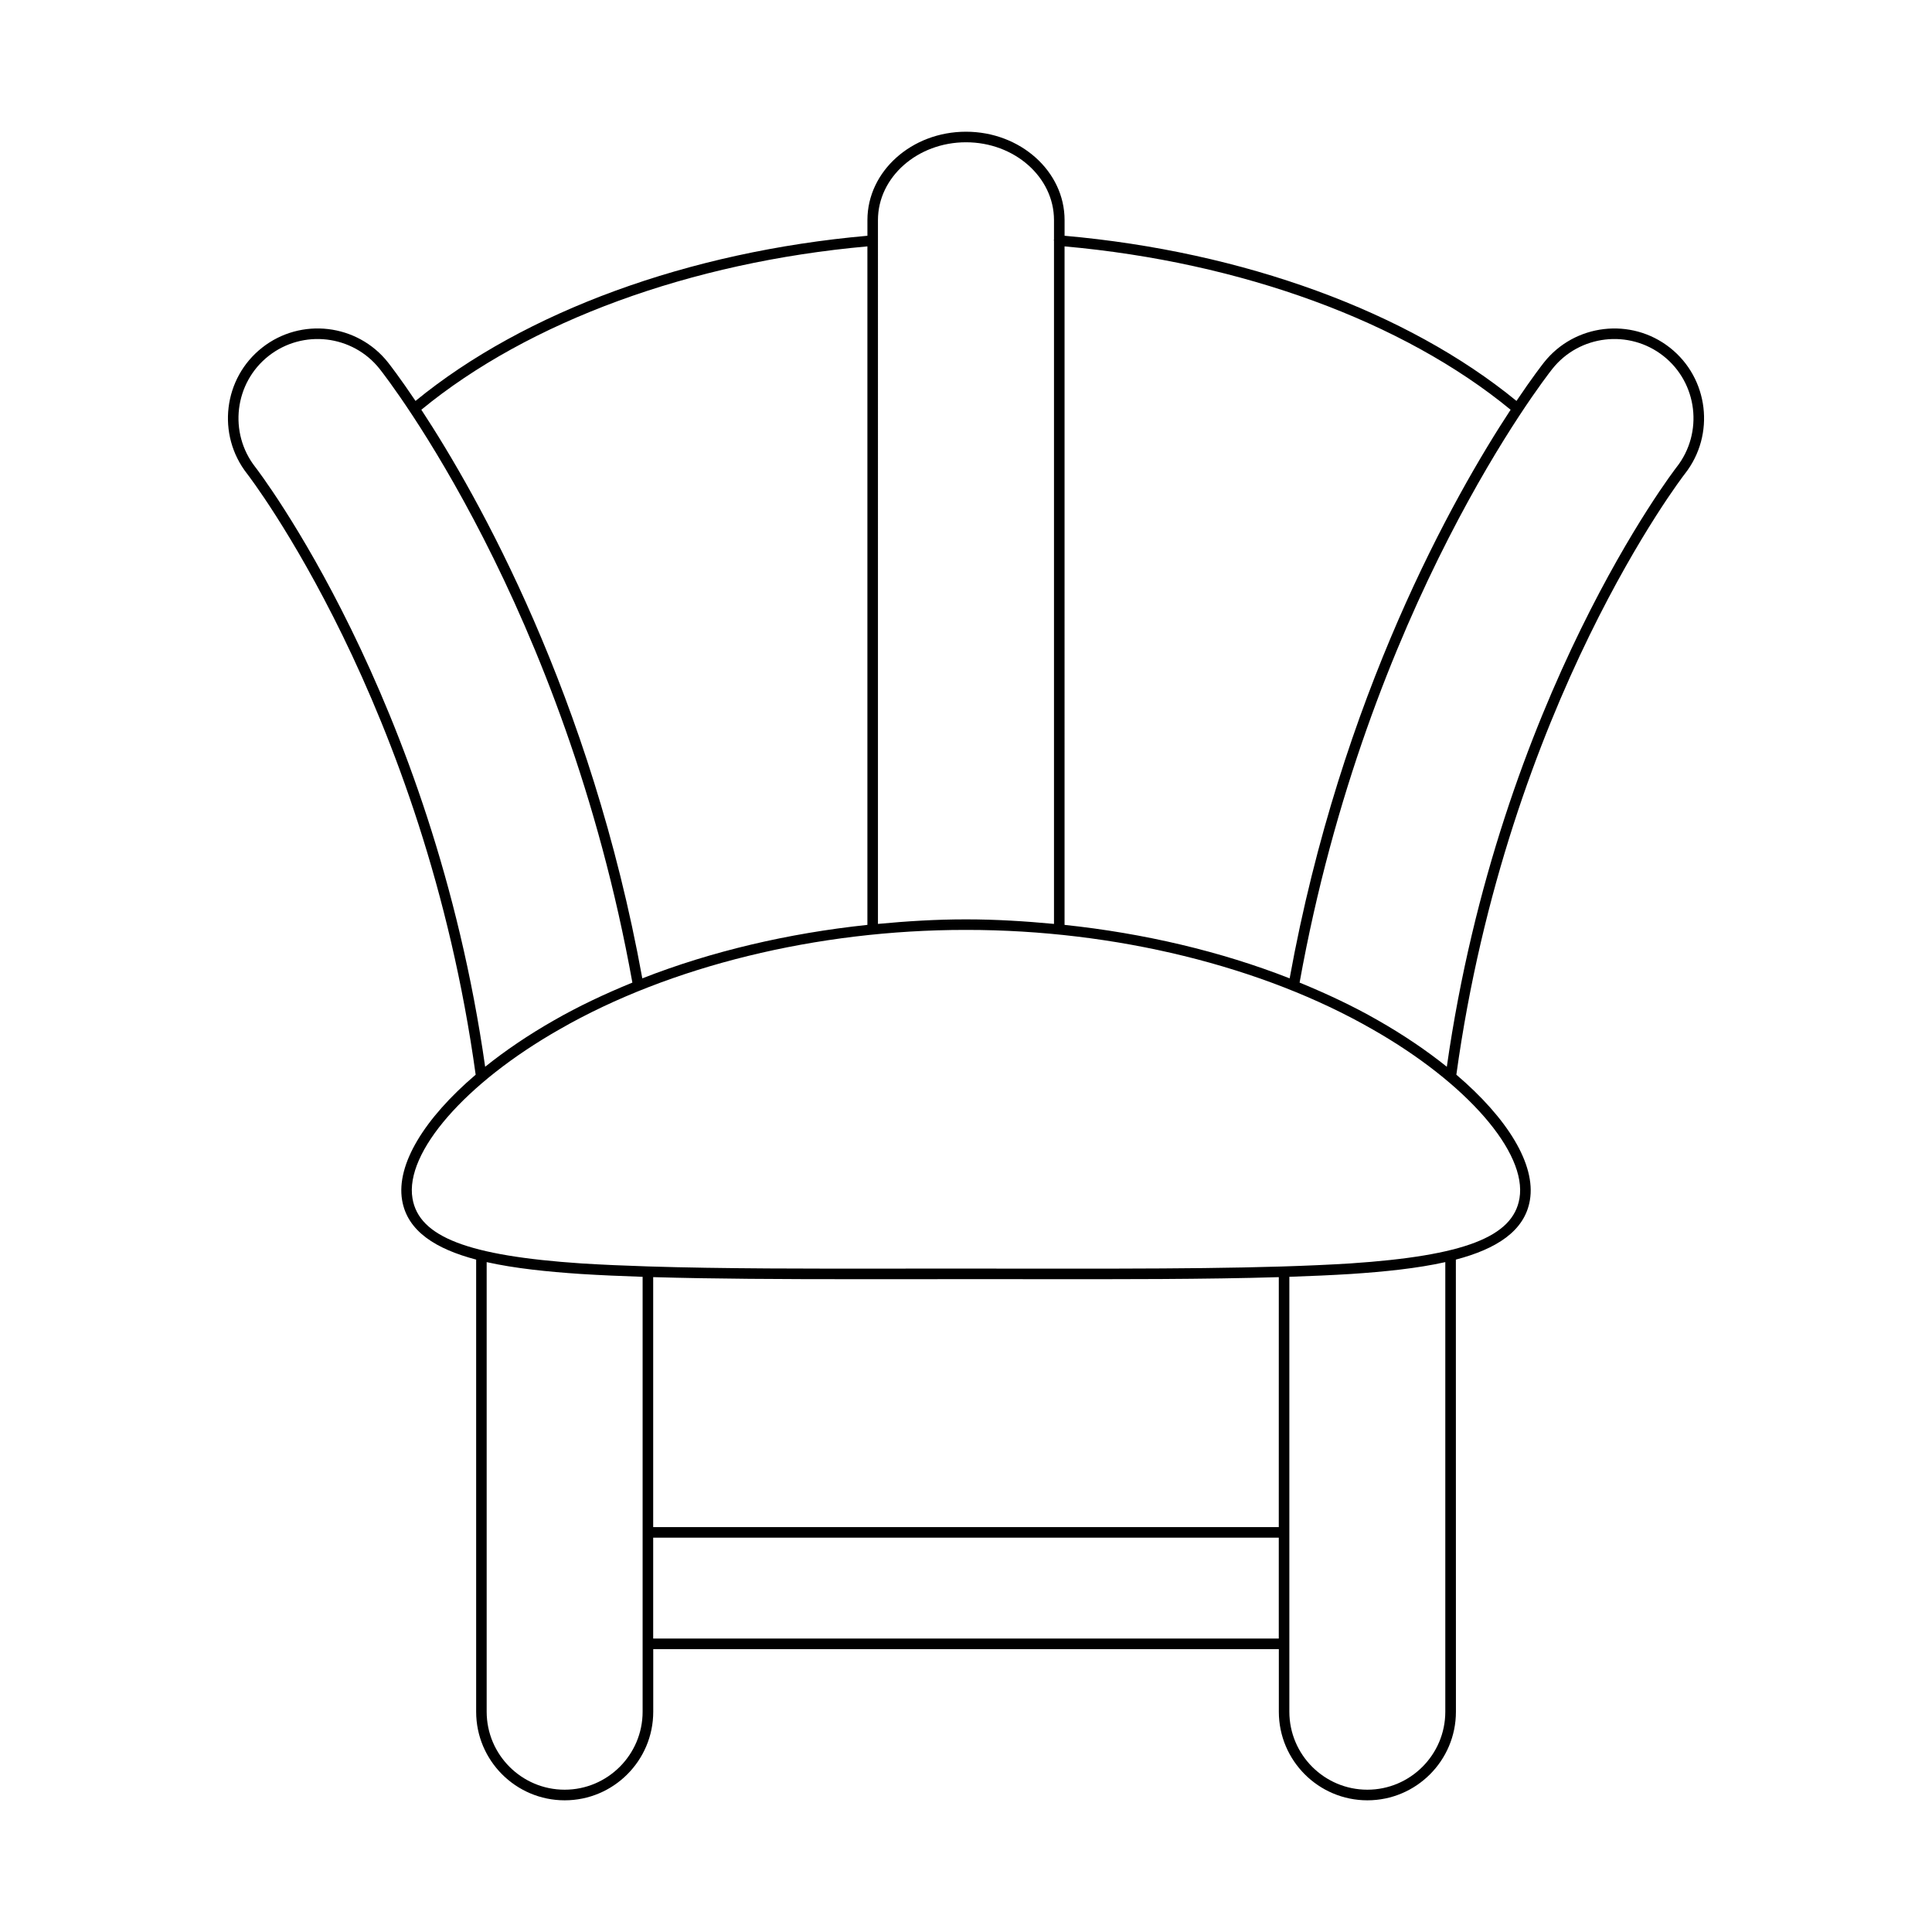 <?xml version="1.0" encoding="UTF-8"?>
<!-- Uploaded to: SVG Repo, www.svgrepo.com, Generator: SVG Repo Mixer Tools -->
<svg fill="#000000" width="800px" height="800px" version="1.1" viewBox="144 144 512 512" xmlns="http://www.w3.org/2000/svg">
 <path d="m586.53 236.13c-10.277-8.09-25.238-6.324-33.352 3.914-0.449 0.57-3.16 4.051-7.293 10.207-28.91-23.684-72.371-39.574-119.76-43.77v-4.156c0-12.914-11.719-23.418-26.125-23.418-14.406-0.004-26.125 10.504-26.125 23.418v4.156c-47.391 4.195-90.855 20.09-119.76 43.77-4.133-6.156-6.844-9.637-7.293-10.207-8.105-10.238-23.074-12.012-33.352-3.914-10.289 8.086-12.086 23.062-4.012 33.387 0.473 0.602 47.008 60.992 60.598 159.29-13.629 11.617-21.086 23.809-19.496 33.238 1.383 8.289 9.031 12.973 19.625 15.762v119.83c0 12.941 10.523 23.465 23.465 23.465 12.941 0 23.465-10.523 23.465-23.465v-16.598h165.79v16.598c0 12.941 10.523 23.465 23.465 23.465s23.465-10.523 23.465-23.465l-0.016-119.83c10.594-2.789 18.238-7.473 19.621-15.758 1.594-9.434-5.863-21.625-19.492-33.242 13.59-98.297 60.121-158.69 60.598-159.29 8.074-10.324 6.273-25.301-4.016-33.387zm-160.41-26.836c46.859 4.191 89.773 19.906 118.21 43.293-14.992 22.832-44.941 75.703-58.559 150.69-18.203-7.141-38.609-11.949-59.652-14.172zm-49.453-6.969c0-11.371 10.465-20.621 23.328-20.621s23.324 9.25 23.324 20.621v5.195c-0.008 0.043-0.051 0.062-0.055 0.105-0.004 0.066 0.051 0.109 0.055 0.172v181.05c-7.672-0.723-15.395-1.203-23.141-1.203h-0.371c-7.746 0-15.469 0.477-23.141 1.203zm-2.797 6.969v179.81c-21.043 2.227-41.449 7.035-59.652 14.172-13.621-74.984-43.566-127.85-58.559-150.69 28.434-23.387 71.344-39.102 118.21-43.293zm-162.21 58.492c-7.129-9.109-5.543-22.32 3.531-29.461 9.074-7.129 22.277-5.582 29.426 3.453 2 2.527 49.016 62.91 66.969 162.62-7.293 2.984-14.281 6.273-20.715 9.969-6.84 3.891-12.973 8.062-18.301 12.336-13.992-98.016-60.438-158.32-60.91-158.92zm102.64 329.84c0 11.391-9.273 20.664-20.664 20.664s-20.664-9.273-20.664-20.664v-119.15c7.449 1.664 16.09 2.543 24.949 3.141 5.144 0.32 10.617 0.566 16.379 0.754zm168.59-19.395h-165.79v-26.73h165.79zm0-29.531h-165.79v-66.246c15.918 0.469 33.969 0.547 53.867 0.547 4.285 0 8.66 0 13.113-0.004l15.918-0.008 15.914 0.004c25.098 0.035 47.637 0.047 66.984-0.535zm44.129 48.926c0 11.391-9.273 20.664-20.664 20.664s-20.664-9.273-20.664-20.664v-115.26c5.75-0.191 11.246-0.434 16.383-0.754 8.855-0.594 17.5-1.473 24.945-3.137zm19.656-136.05c-1.707 10.227-14.68 15.227-44.781 17.242-22.879 1.426-52.113 1.41-85.98 1.379l-15.918-0.008-15.918 0.004c-25.684 0.039-48.738 0.043-68.375-0.578h-0.004-0.004c-6.211-0.195-12.098-0.453-17.594-0.793-30.109-2.023-43.082-7.019-44.793-17.254-2.043-12.141 13.969-30.555 38.957-44.773 29.148-16.754 68.34-26.359 107.55-26.359 0.133 0 0.246 0.004 0.367 0 39.207 0 78.398 9.605 107.55 26.359h0.004c24.98 14.223 40.992 32.633 38.941 44.781zm41.656-193.8c-0.473 0.602-46.918 60.906-60.91 158.93-5.324-4.277-11.461-8.445-18.301-12.336-6.438-3.699-13.426-6.984-20.715-9.973 17.953-99.711 64.969-160.09 66.969-162.62 7.156-9.035 20.359-10.582 29.426-3.453 9.074 7.137 10.66 20.352 3.531 29.457z"/>
</svg>